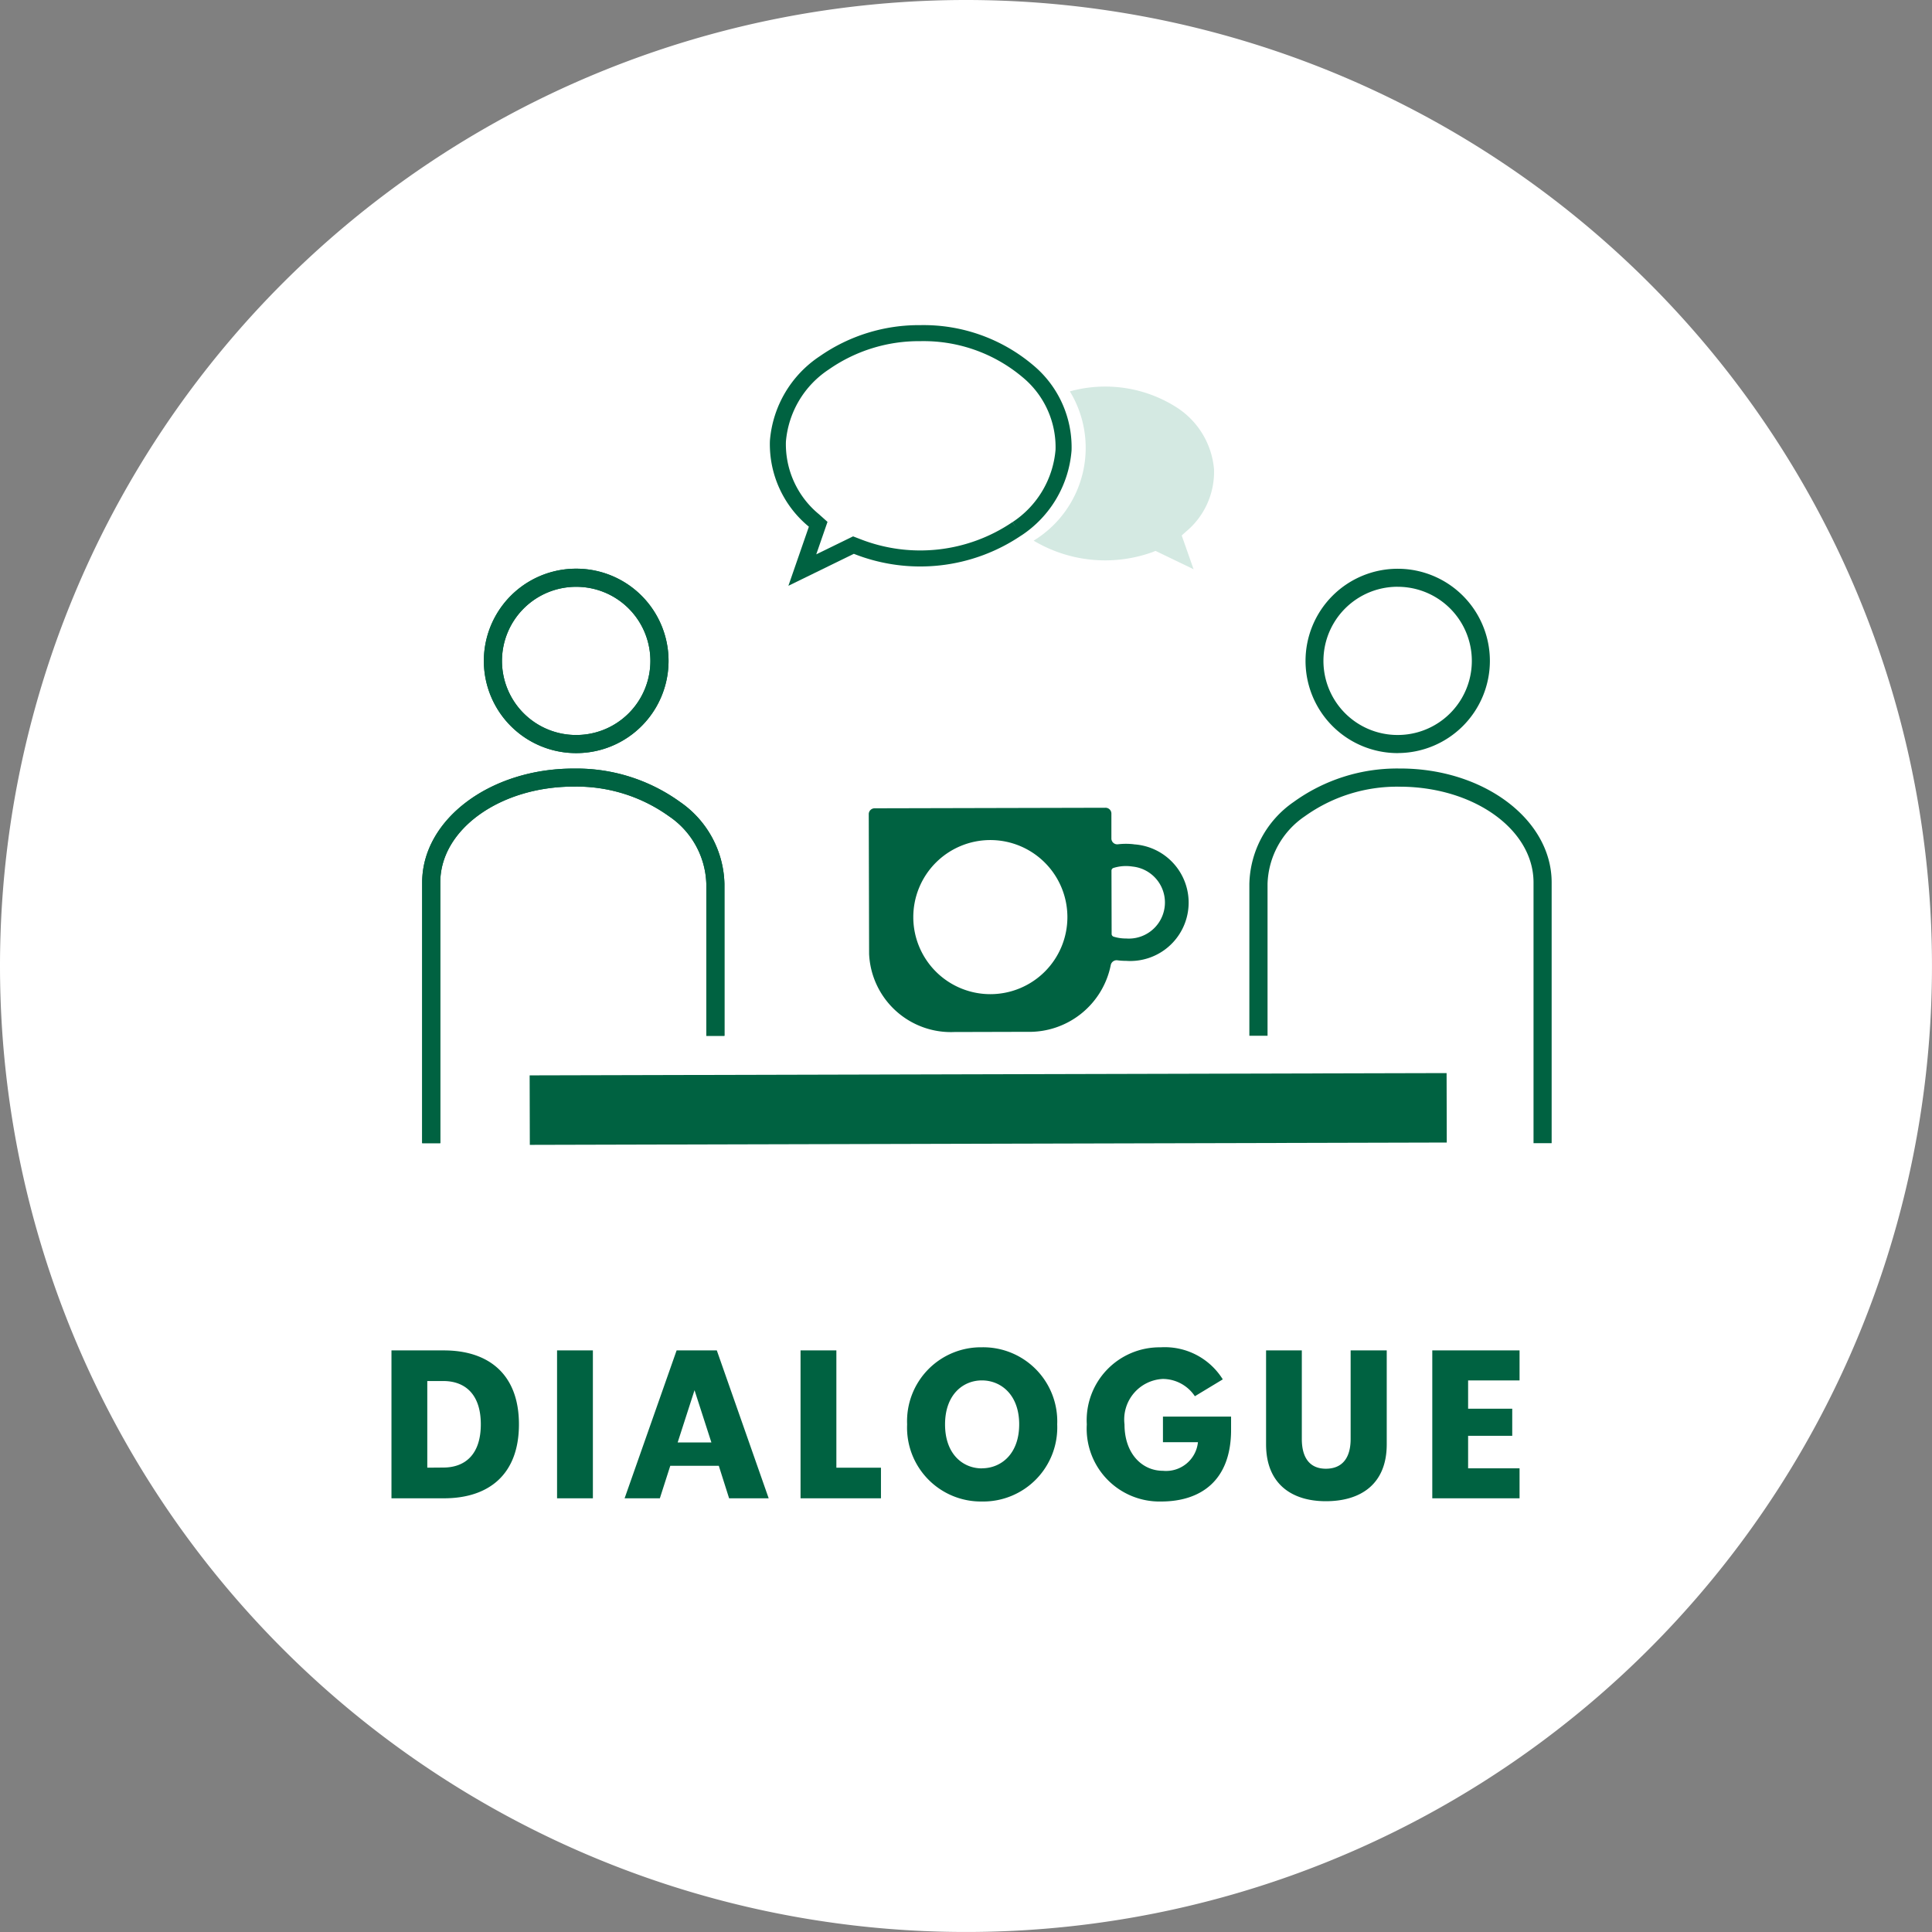 <svg xmlns="http://www.w3.org/2000/svg" xmlns:xlink="http://www.w3.org/1999/xlink" width="120.583" height="120.583" viewBox="0 0 120.583 120.583">
  <rect x="0" y="0" width="120.583" height="120.583" fill="#808080" stroke="none"/>
  <defs>
    <clipPath id="clip-path">
      <rect id="長方形_29010" data-name="長方形 29010" width="76.825" height="54.881" fill="#006241"/>
    </clipPath>
  </defs>
  <g id="tab_dialogue" transform="translate(-309 -3396.486)">
    <path id="パス_27241" data-name="パス 27241" d="M60.291,0A60.291,60.291,0,1,1,0,60.291,60.291,60.291,0,0,1,60.291,0Z" transform="translate(309 3396.486)" fill="#fff"/>
    <path id="パス_29778" data-name="パス 29778" d="M-36.751,0h3.276c2.782,0,4.68-1.469,4.68-4.615s-1.911-4.615-4.68-4.615h-3.276Zm2.236-1.911V-7.319h1c1.3,0,2.34.767,2.34,2.7s-1.027,2.7-2.34,2.7ZM-26.416,0h2.236V-9.23h-2.236Zm10.738,0h2.47l-3.237-9.23h-2.509L-22.2,0h2.2l.65-2.028h3.029Zm-3.211-3.484,1.053-3.263,1.053,3.263Zm9.906,1.573V-9.23h-2.236V0H-6.2V-1.911ZM.1.2A4.623,4.623,0,0,0,4.8-4.615,4.623,4.623,0,0,0,.1-9.425a4.61,4.61,0,0,0-4.667,4.81A4.61,4.61,0,0,0,.1.2Zm0-2.067c-1.183,0-2.3-.884-2.3-2.743S-1.079-7.358.1-7.358s2.327.884,2.327,2.743S1.287-1.872.1-1.872ZM11.4-5.1v1.6h2.184A2,2,0,0,1,11.4-1.716C10.1-1.716,9-2.782,9-4.615a2.533,2.533,0,0,1,2.392-2.834,2.415,2.415,0,0,1,2,1.079l1.742-1.053a4.262,4.262,0,0,0-3.887-2,4.55,4.55,0,0,0-4.6,4.81A4.544,4.544,0,0,0,11.284.2c2.444,0,4.368-1.274,4.368-4.472V-5.1ZM21.567.182c2.223,0,3.8-1.105,3.8-3.549V-9.23H23.114v5.525c0,1.2-.533,1.859-1.547,1.859-.988,0-1.5-.663-1.5-1.859V-9.23H17.836v5.863C17.836-.923,19.409.182,21.567.182Zm12.09-7.54V-9.23H28.21V0h5.447V-1.872H30.446V-3.9H33.2V-5.59H30.446V-7.358Z" transform="translate(370.184 3490)" fill="#006241"/>
    <rect id="長方形_28518" data-name="長方形 28518" width="75" height="73" transform="translate(343.184 3404)" fill="none"/>
    <g id="グループ_25402" data-name="グループ 25402" transform="translate(332.184 3413.06)" clip-path="url(#clip-path)">
      <path id="パス_29357" data-name="パス 29357" d="M35.97,12.209A6.509,6.509,0,0,0,38.876,7.3a6.16,6.16,0,0,0-2.232-4.929A10.086,10.086,0,0,0,29.941,0a10.319,10.319,0,0,0-5.988,1.847,6.488,6.488,0,0,0-2.905,4.9,6.157,6.157,0,0,0,2.232,4.931l.282.252-.99,2.857,3.192-1.559.234.09a10.75,10.75,0,0,0,9.971-1.112" transform="translate(4.32 4.219)" fill="none" stroke="#006241" stroke-width="1" fill-rule="evenodd"/>
      <path id="パス_29358" data-name="パス 29358" d="M45.7,12.2a4.841,4.841,0,0,0,1.735-3.881,5.1,5.1,0,0,0-2.307-3.843,8.271,8.271,0,0,0-6.69-1.016,6.785,6.785,0,0,1-2.262,9.316,8.722,8.722,0,0,0,7.38.73l.229-.091,2.374,1.145-.74-2.108Z" transform="translate(5.152 4.394)" fill="#d4e9e2" fill-rule="evenodd"/>
      <rect id="長方形_29009" data-name="長方形 29009" width="56.099" height="3.206" transform="translate(10.44 51.112) rotate(-0.151)" fill="#006241"/>
      <path id="パス_29359" data-name="パス 29359" d="M63.589,43.777l-57.23.143.011,4.337,57.23-.145ZM7.5,47.124l-.006-2.075,54.971-.139,0,2.075Z" transform="translate(3.514 6.624)" fill="#006241"/>
      <path id="パス_29360" data-name="パス 29360" d="M42.963,30.357a4.312,4.312,0,0,0-.976,0,.365.365,0,0,1-.421-.345l0-1.584a.365.365,0,0,0-.38-.349L26.8,28.113a.366.366,0,0,0-.378.351l.022,8.734a5.107,5.107,0,0,0,5.313,4.878l4.544-.012A5.185,5.185,0,0,0,41.526,37.9a.373.373,0,0,1,.418-.3,3.945,3.945,0,0,0,.539.034,3.644,3.644,0,1,0,.481-7.272M34.02,39.713a4.809,4.809,0,1,1,4.8-4.822,4.808,4.808,0,0,1-4.8,4.822m8.459-3.474a2.6,2.6,0,0,1-.765-.112.179.179,0,0,1-.133-.167L41.571,32a.178.178,0,0,1,.133-.167,2.61,2.61,0,0,1,1.172-.085,2.254,2.254,0,0,1-.4,4.49" transform="translate(4.616 5.762)" fill="#006241"/>
      <path id="パス_29361" data-name="パス 29361" d="M9.41,25.445A5.755,5.755,0,0,1,9.4,13.935h.016a5.755,5.755,0,0,1,.013,11.51Zm0-10.379H9.4a4.624,4.624,0,0,0,.012,9.249h.013a4.624,4.624,0,0,0-.011-9.249" transform="translate(3.365 4.985)" fill="#006241"/>
      <path id="パス_29362" data-name="パス 29362" d="M1.131,49.141H0v-16.3c.026-3.919,4.258-7.08,9.45-7.08h.087a11.026,11.026,0,0,1,6.556,2.082,6.382,6.382,0,0,1,2.773,5.121v9.477H17.735V32.956A5.283,5.283,0,0,0,15.41,28.74a9.881,9.881,0,0,0-5.882-1.854H9.449c-4.572,0-8.3,2.659-8.318,5.954Z" transform="translate(3.165 5.634)" fill="#006241"/>
      <path id="パス_29363" data-name="パス 29363" d="M9.41,25.445A5.755,5.755,0,0,1,9.4,13.935h.016a5.755,5.755,0,0,1,.013,11.51Zm0-10.379H9.4a4.624,4.624,0,0,0,.012,9.249h.013a4.624,4.624,0,0,0-.011-9.249" transform="translate(3.365 4.985)" fill="#006241"/>
      <path id="パス_29364" data-name="パス 29364" d="M1.131,49.141H0v-16.3c.026-3.919,4.258-7.08,9.45-7.08h.087a11.026,11.026,0,0,1,6.556,2.082,6.382,6.382,0,0,1,2.773,5.121v9.477H17.735V32.956A5.283,5.283,0,0,0,15.41,28.74a9.881,9.881,0,0,0-5.882-1.854H9.449c-4.572,0-8.3,2.659-8.318,5.954Z" transform="translate(3.165 5.634)" fill="#006241"/>
      <path id="パス_29365" data-name="パス 29365" d="M58.015,25.445H58A5.753,5.753,0,1,1,63.77,19.7h0a5.757,5.757,0,0,1-5.756,5.742m0-10.379A4.624,4.624,0,0,0,58,24.314h.013a4.624,4.624,0,0,0,.012-9.249Z" transform="translate(6.035 4.985)" fill="#006241"/>
      <path id="パス_29366" data-name="パス 29366" d="M67.807,49.141H66.676v-16.3c-.023-3.309-3.77-5.96-8.4-5.949A9.881,9.881,0,0,0,52.4,28.74a5.282,5.282,0,0,0-2.325,4.211v9.485H48.94V32.956a6.385,6.385,0,0,1,2.774-5.117,11.021,11.021,0,0,1,6.556-2.082h.087c5.192,0,9.424,3.161,9.45,7.076Z" transform="translate(5.853 5.634)" fill="#006241"/>
    </g>
  </g>
</svg>
